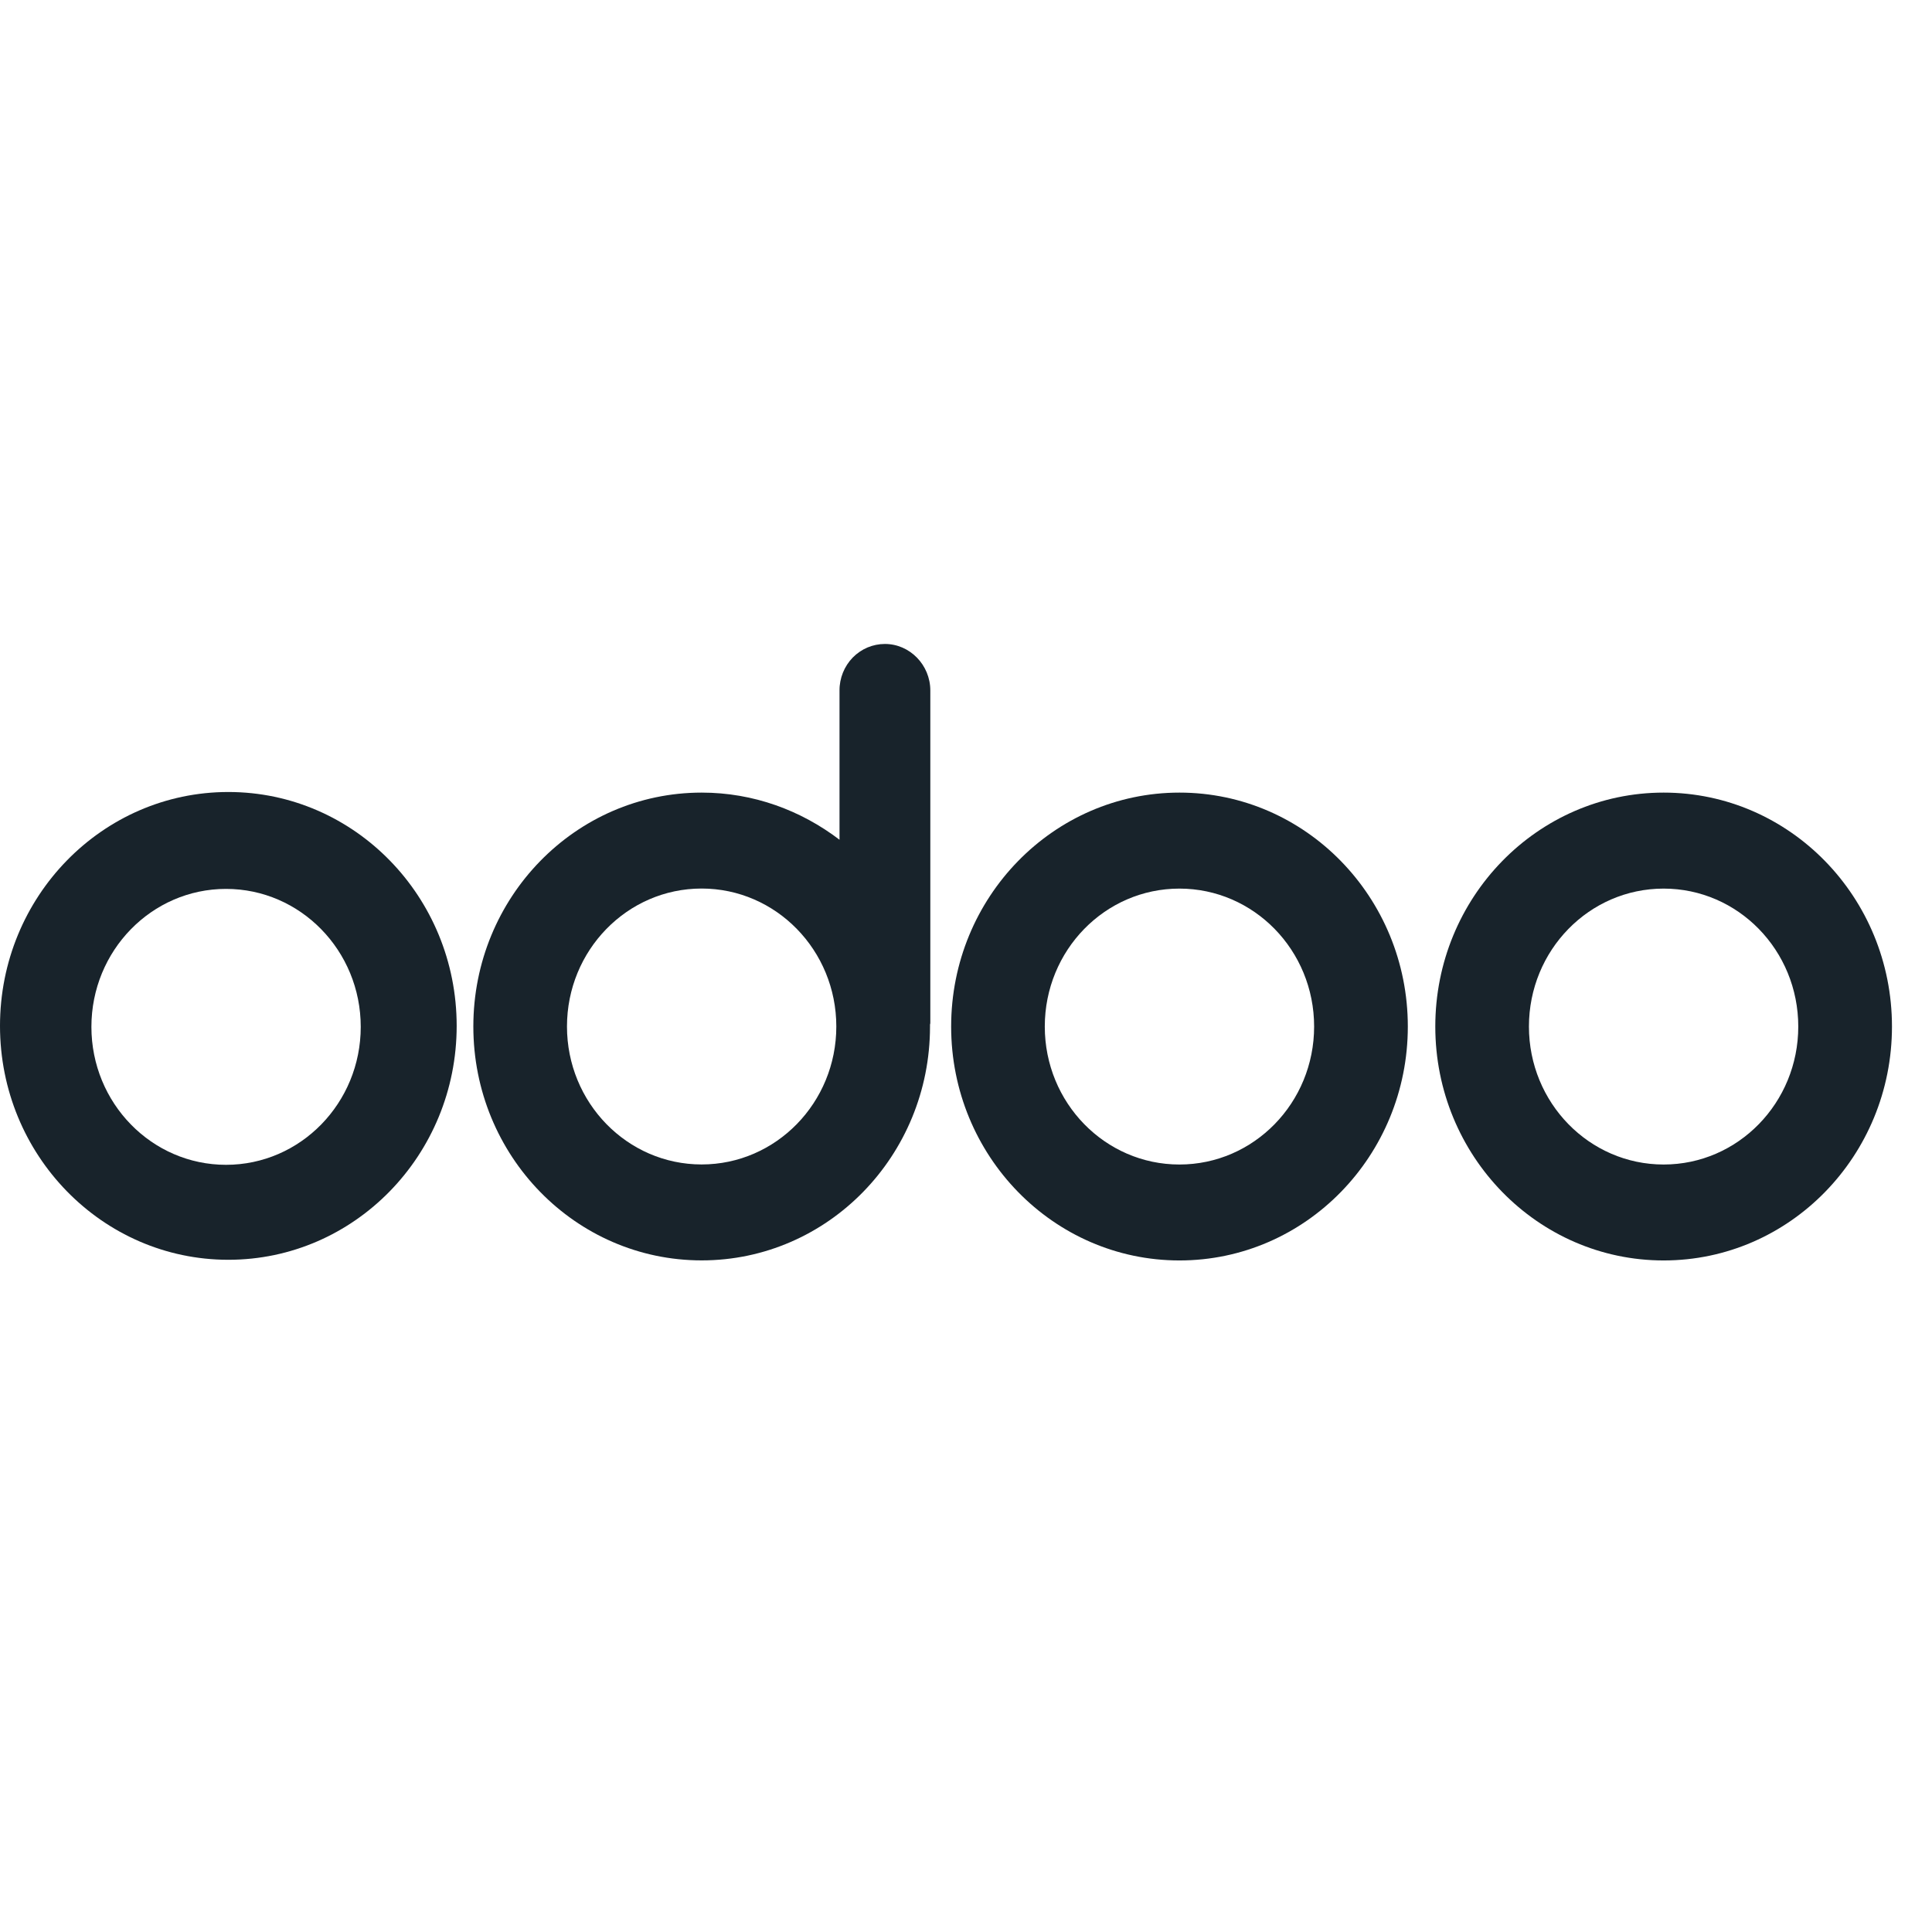 <svg width="32" height="32" viewBox="0 0 32 32" fill="none" xmlns="http://www.w3.org/2000/svg">
<path fill-rule="evenodd" clip-rule="evenodd" d="M31.337 17.003C31.337 19.142 29.644 20.877 27.555 20.877C25.467 20.877 23.773 19.142 23.773 17.003C23.773 14.863 25.467 13.128 27.555 13.128C29.644 13.128 31.337 14.863 31.337 17.003ZM29.785 17.003C29.785 18.265 28.788 19.288 27.555 19.288C26.322 19.288 25.324 18.265 25.324 17.003C25.324 15.74 26.322 14.718 27.555 14.718C28.788 14.718 29.785 15.74 29.785 17.003Z" fill="#18232B"/>
<path fill-rule="evenodd" clip-rule="evenodd" d="M23.318 17.003C23.318 19.142 21.625 20.877 19.536 20.877C17.447 20.877 15.754 19.142 15.754 17.003C15.754 14.863 17.447 13.128 19.536 13.128C21.625 13.128 23.318 14.863 23.318 17.003ZM21.766 17.003C21.766 18.265 20.768 19.288 19.535 19.288C18.302 19.288 17.305 18.265 17.305 17.003C17.305 15.74 18.302 14.718 19.535 14.718C20.768 14.718 21.766 15.74 21.766 17.003Z" fill="#18232B"/>
<path fill-rule="evenodd" clip-rule="evenodd" d="M15.404 17.002V16.97C15.409 16.959 15.409 16.943 15.409 16.933V11.437C15.409 11.014 15.07 10.666 14.657 10.666C14.558 10.666 14.46 10.686 14.369 10.724C14.277 10.763 14.194 10.82 14.124 10.891C14.054 10.963 13.999 11.048 13.961 11.142C13.924 11.235 13.904 11.336 13.905 11.437V13.909C13.267 13.422 12.479 13.128 11.622 13.128C9.532 13.128 7.84 14.862 7.84 17.002C7.84 19.143 9.532 20.876 11.622 20.876C13.711 20.876 15.404 19.143 15.404 17.002ZM13.852 17.002C13.852 18.264 12.853 19.287 11.621 19.287C10.389 19.287 9.391 18.264 9.391 17.002C9.391 15.74 10.389 14.717 11.621 14.717C12.853 14.717 13.852 15.74 13.852 17.002Z" fill="#18232B"/>
<path fill-rule="evenodd" clip-rule="evenodd" d="M7.564 16.992C7.564 19.131 5.871 20.866 3.782 20.866C1.693 20.866 0 19.131 0 16.992C0 14.852 1.693 13.118 3.782 13.118C5.871 13.118 7.564 14.852 7.564 16.992ZM5.975 17.008C5.975 18.27 4.976 19.293 3.744 19.293C2.512 19.293 1.514 18.27 1.514 17.008C1.514 15.746 2.512 14.723 3.744 14.723C4.976 14.723 5.975 15.746 5.975 17.008Z" fill="#18232B"/>
</svg>
